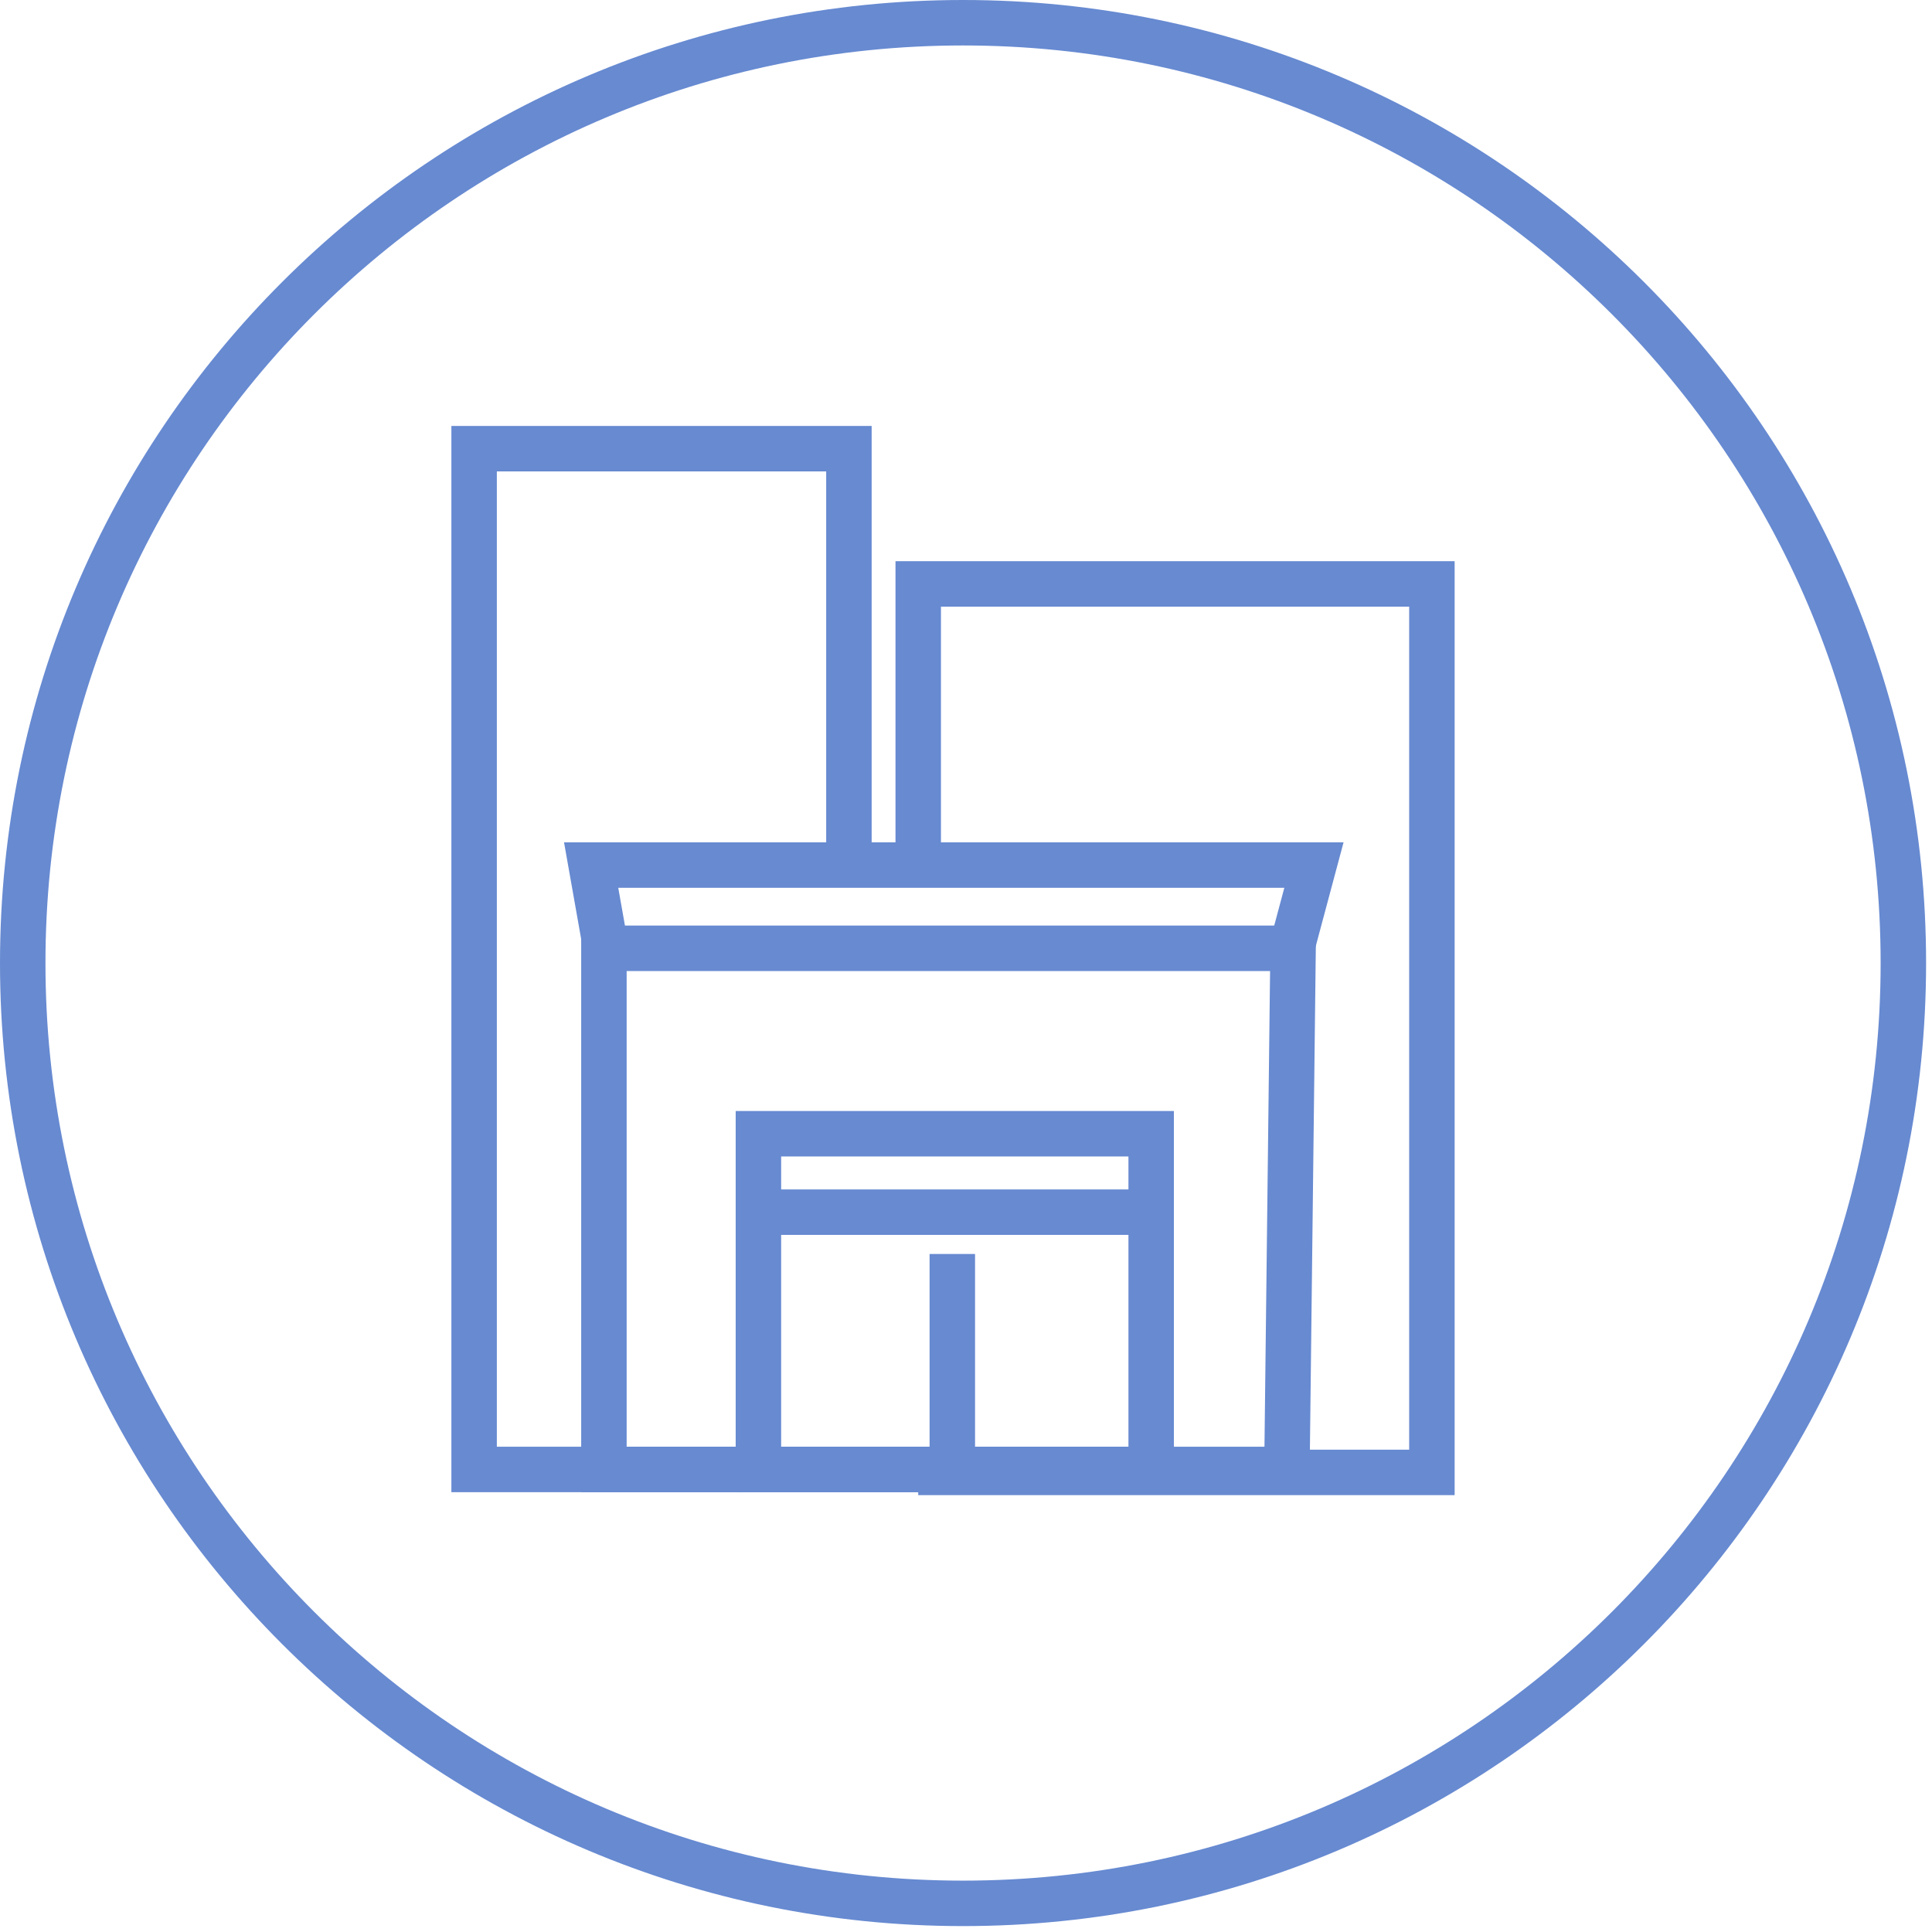 <svg width="85" height="85" viewBox="0 0 85 85" fill="none" xmlns="http://www.w3.org/2000/svg">
<path d="M56.62 64.651H26.57V41.721H56.89L56.62 64.651Z" stroke="#678AD1" stroke-width="2" stroke-miterlimit="10"/>
<path d="M50.647 49.88H33.367V64.65H50.647V49.88Z" stroke="#678AD1" stroke-width="2" stroke-miterlimit="10"/>
<path d="M41.898 55.17V64.12" stroke="#678AD1" stroke-width="2" stroke-miterlimit="10"/>
<path d="M56.828 41.721L57.808 38.06H26.008L26.658 41.73" stroke="#678AD1" stroke-width="2" stroke-miterlimit="10"/>
<path d="M37.349 37.29V19.74H20.859V64.65H32.649" stroke="#678AD1" stroke-width="2" stroke-miterlimit="10"/>
<path d="M40.398 37.45V25.69H62.998V64.78H40.398" stroke="#678AD1" stroke-width="2" stroke-miterlimit="10"/>
<path d="M33.992 53.33H50.652" stroke="#678AD1" stroke-width="2" stroke-miterlimit="10"/>
<path d="M42.37 83.74C65.218 83.74 83.74 65.218 83.74 42.37C83.74 19.522 65.218 1 42.37 1C19.522 1 1 19.522 1 42.37C1 65.218 19.522 83.74 42.37 83.74Z" stroke="#678AD1" stroke-width="2" stroke-miterlimit="10"/>
</svg>
